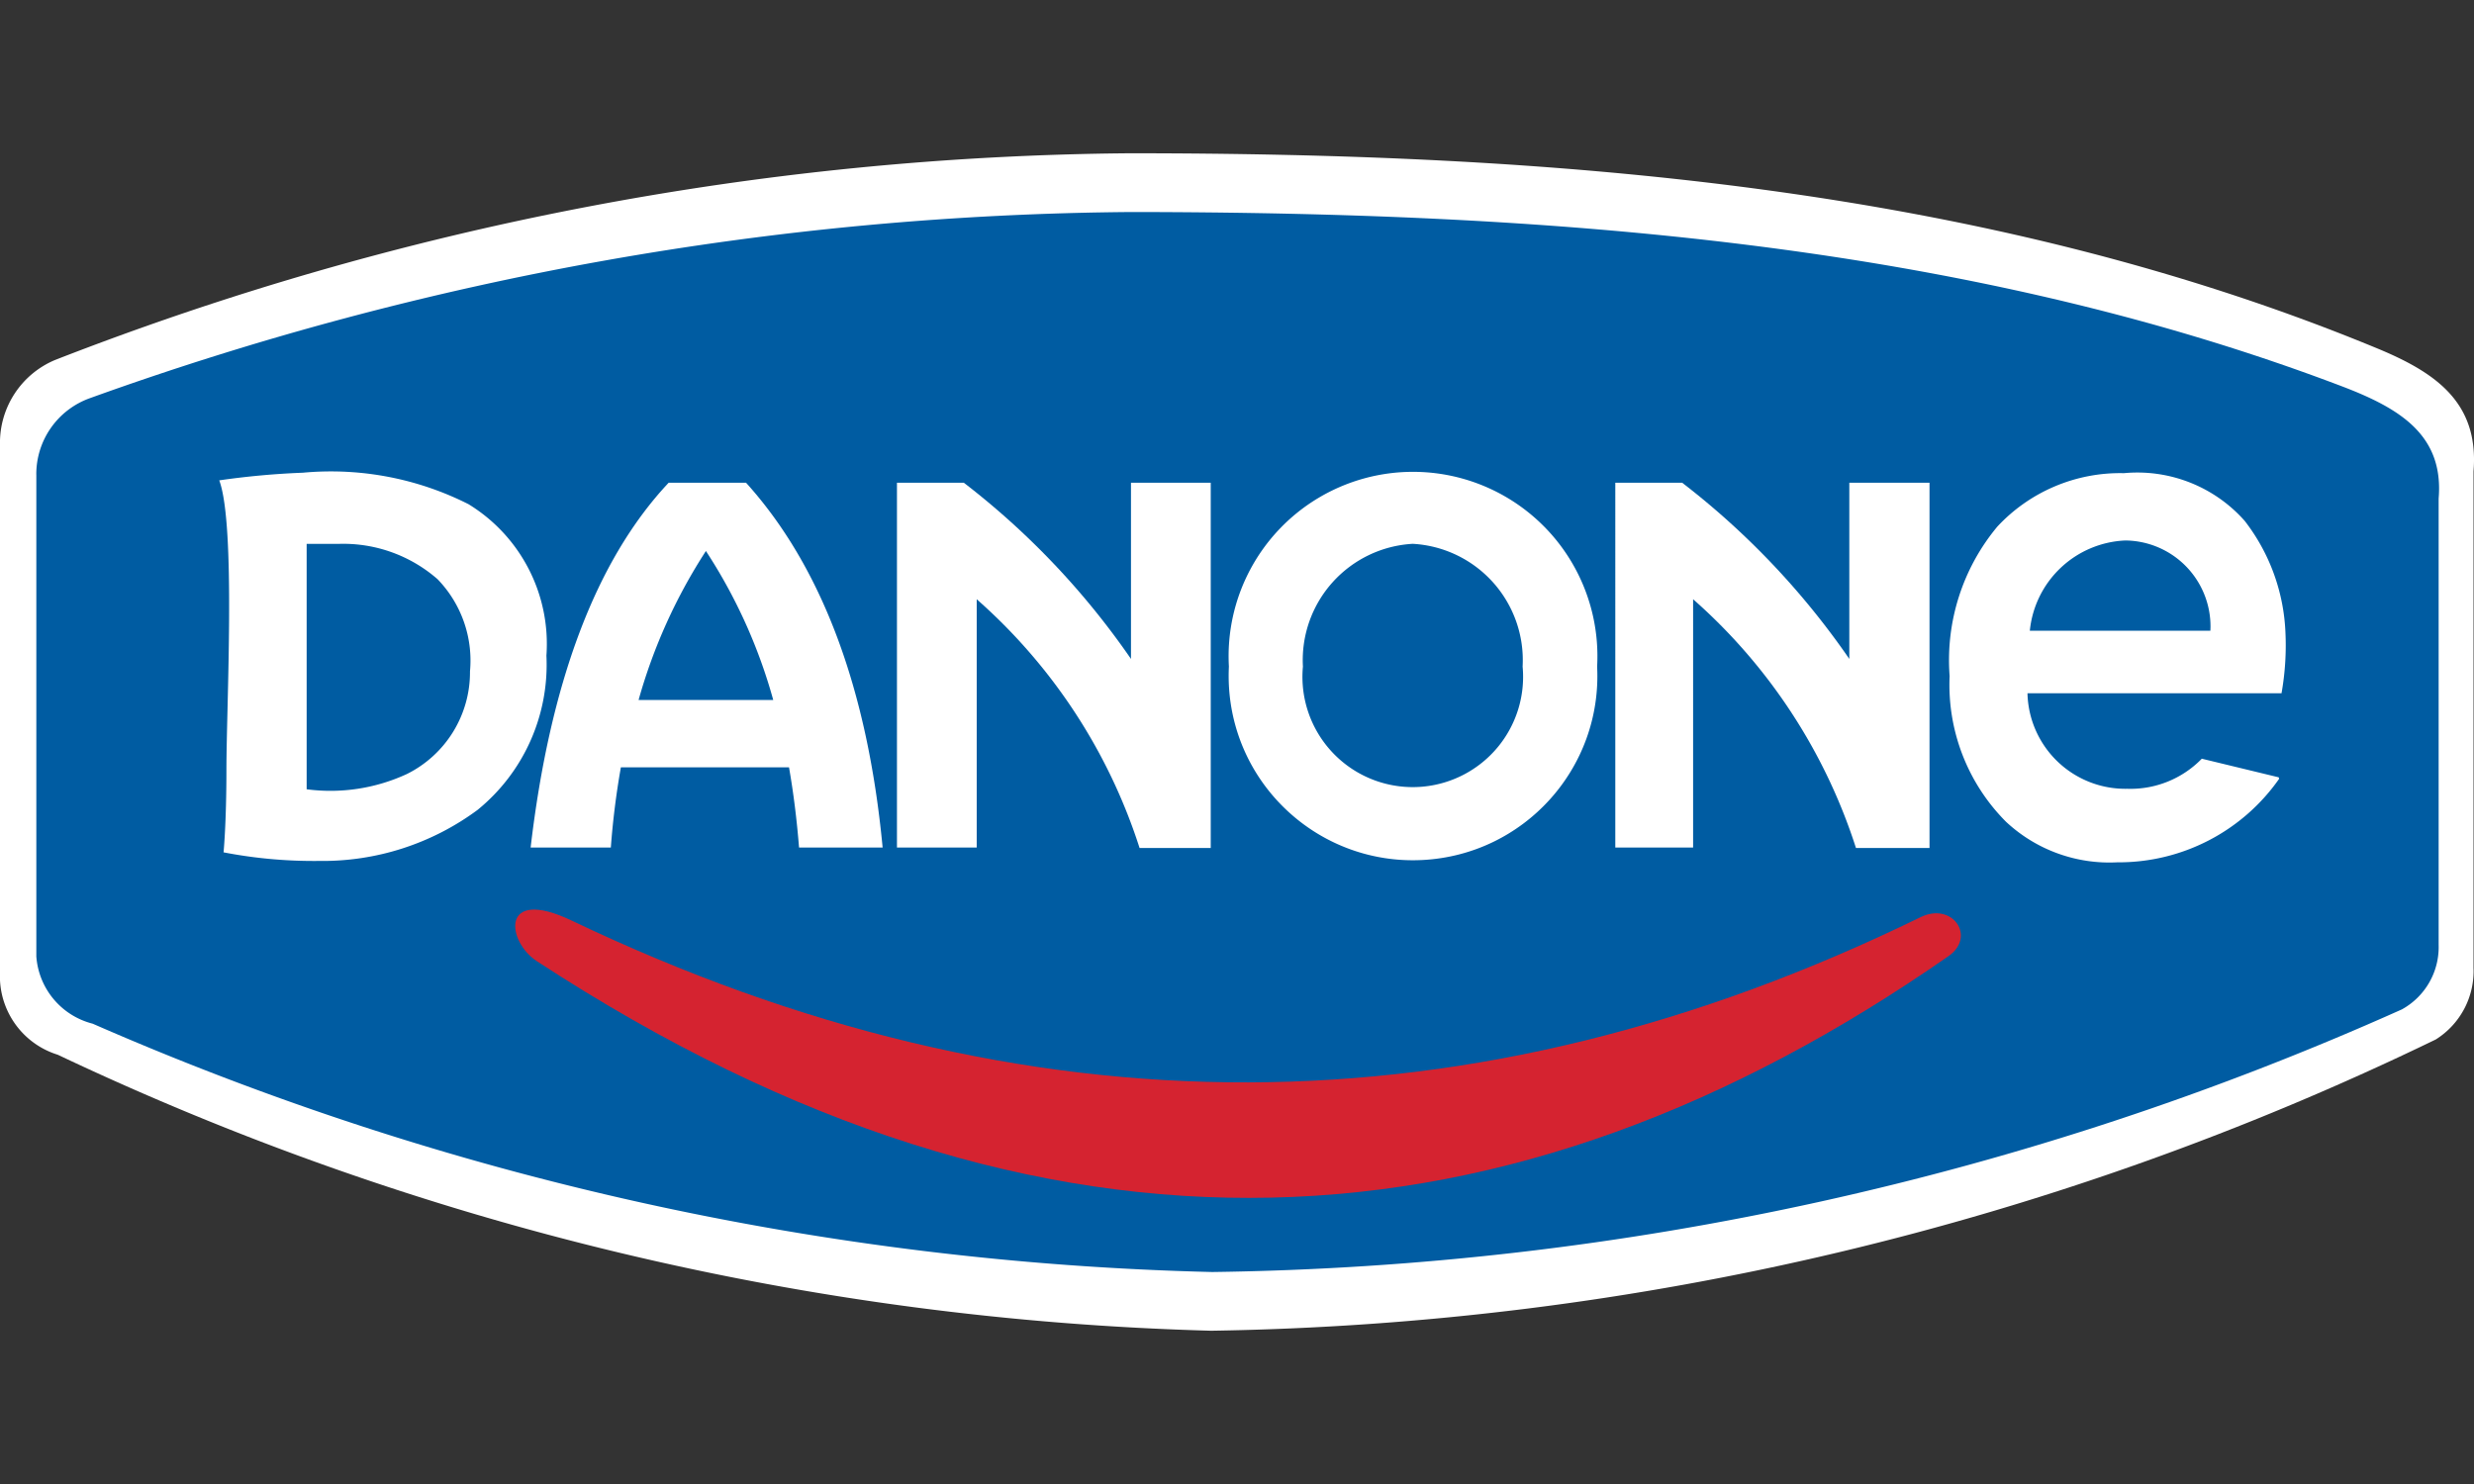 <?xml version="1.0" encoding="utf-8"?><svg id="Layer_1" data-name="Layer 1" xmlns="http://www.w3.org/2000/svg" viewBox="0 0 2498.59 1499.15"><rect x="0" y="0" width="2498.59" height="1499.15" fill="#333333" stroke="none"/><title>danone</title><path d="M0,449.56V990.27a83,83,0,0,0,58.36,75.25,2902.28,2902.28,0,0,0,1164.87,278.8A2937,2937,0,0,0,2460,1050.08a81.52,81.52,0,0,0,38.11-72.35V476.09c5.79-70.9-40-100.81-100.33-125.41C1998.39,186.2,1560.9,154.84,1140.3,154.84A3054.22,3054.22,0,0,0,55.5,363.7,90.68,90.68,0,0,0,0,449.56" style="fill:#fff"/><path d="M36.69,479.46V966.15a75.73,75.73,0,0,0,56.92,68A2999.23,2999.23,0,0,0,1224.22,1285a3035.88,3035.88,0,0,0,1201.52-265.29,71.87,71.87,0,0,0,37.14-65.12v-451c5.31-63.67-38.59-90.68-96.47-112.87-388.77-148.08-814.2-176.06-1222.75-176.54a3170.46,3170.46,0,0,0-1053,188.11,81.52,81.52,0,0,0-54,77.18" style="fill:#005ca2"/><path d="M1967.52,966.15c28.94-19.78,4.34-55.47-28-39.55-452,220.91-903,222.84-1362.15,3.38-72.83-34.73-65.6,21.22-35.21,41,516.59,337.64,985.92,301,1425.33-4.82" style="fill:#d52330"/><path d="M753.45,487.66H675.31c-74.28,79.1-120.1,203.55-139.4,368.51h81a805,805,0,0,1,10.13-81H796.86q6.75,38.59,10.13,81H891.4C876,694.11,829.18,571.59,753.45,487.66ZM644.93,707.13a547.46,547.46,0,0,1,68-150.49,535.4,535.4,0,0,1,68,150.49h-136Z" style="fill:#fff"/><path d="M905.87,856.18h80.55V605.36a564.34,564.34,0,0,1,164.48,251.3h71.87v-369h-80.55v178a790.08,790.08,0,0,0-168.82-178H905.87V856.18Z" style="fill:#fff"/><path d="M1629.39,856.18h80.55V605.36a564.35,564.35,0,0,1,164.48,251.3h74.28v-369h-81v178a790.08,790.08,0,0,0-168.82-178h-67.53V856.18h-1.93Z" style="fill:#fff"/><path d="M1613,673.37a186.24,186.24,0,1,0-371.89,0,186.21,186.21,0,0,0,0,18.95c5.23,102.69,92.72,181.7,195.42,176.47S1618.23,776.06,1613,673.37Zm-175.83,121.3a111.42,111.42,0,0,1-121.3-121.3,117.69,117.69,0,0,1,110.94-124h0a117.69,117.69,0,0,1,110.94,124A111.42,111.42,0,0,1,1437.16,794.66Z" style="fill:#fff"/><path d="M2308.05,636.71a197.28,197.28,0,0,0-41-110.46A144.7,144.7,0,0,0,2145,478a169.3,169.3,0,0,0-127.82,54A210.79,210.79,0,0,0,1969,683a195.83,195.83,0,0,0,56.92,147.12,152.9,152.9,0,0,0,112.39,41,197.76,197.76,0,0,0,163.52-84.41l-0.48-1.45-77.66-18.81a100.33,100.33,0,0,1-75.25,30.39,98.88,98.88,0,0,1-100.81-96.47H2304.2A277.84,277.84,0,0,0,2308.05,636.71Zm-75.73.48H2050A101.29,101.29,0,0,1,2146.47,546a86.82,86.82,0,0,1,86,87.67Q2232.41,635.45,2232.33,637.19Z" style="fill:#fff"/><path d="M473.21,509.37a307.74,307.74,0,0,0-167.37-31.83,799.73,799.73,0,0,0-84.41,7.72c16.88,45.34,7.24,227.67,7.24,292.78,0,54-2.89,83-2.89,83a478,478,0,0,0,96.47,8.68,262.88,262.88,0,0,0,160.14-51.61,189.08,189.08,0,0,0,69.46-155.8A165.44,165.44,0,0,0,473.21,509.37Zm1.45,168.82A114.8,114.8,0,0,1,411,781.89,183.77,183.77,0,0,1,309.7,797.33V549.4H343a144.7,144.7,0,0,1,98.88,35.69A118.17,118.17,0,0,1,474.66,678.19Z" style="fill:#fff"/><rect width="2498.59" height="1499.15" style="fill:none"/></svg>